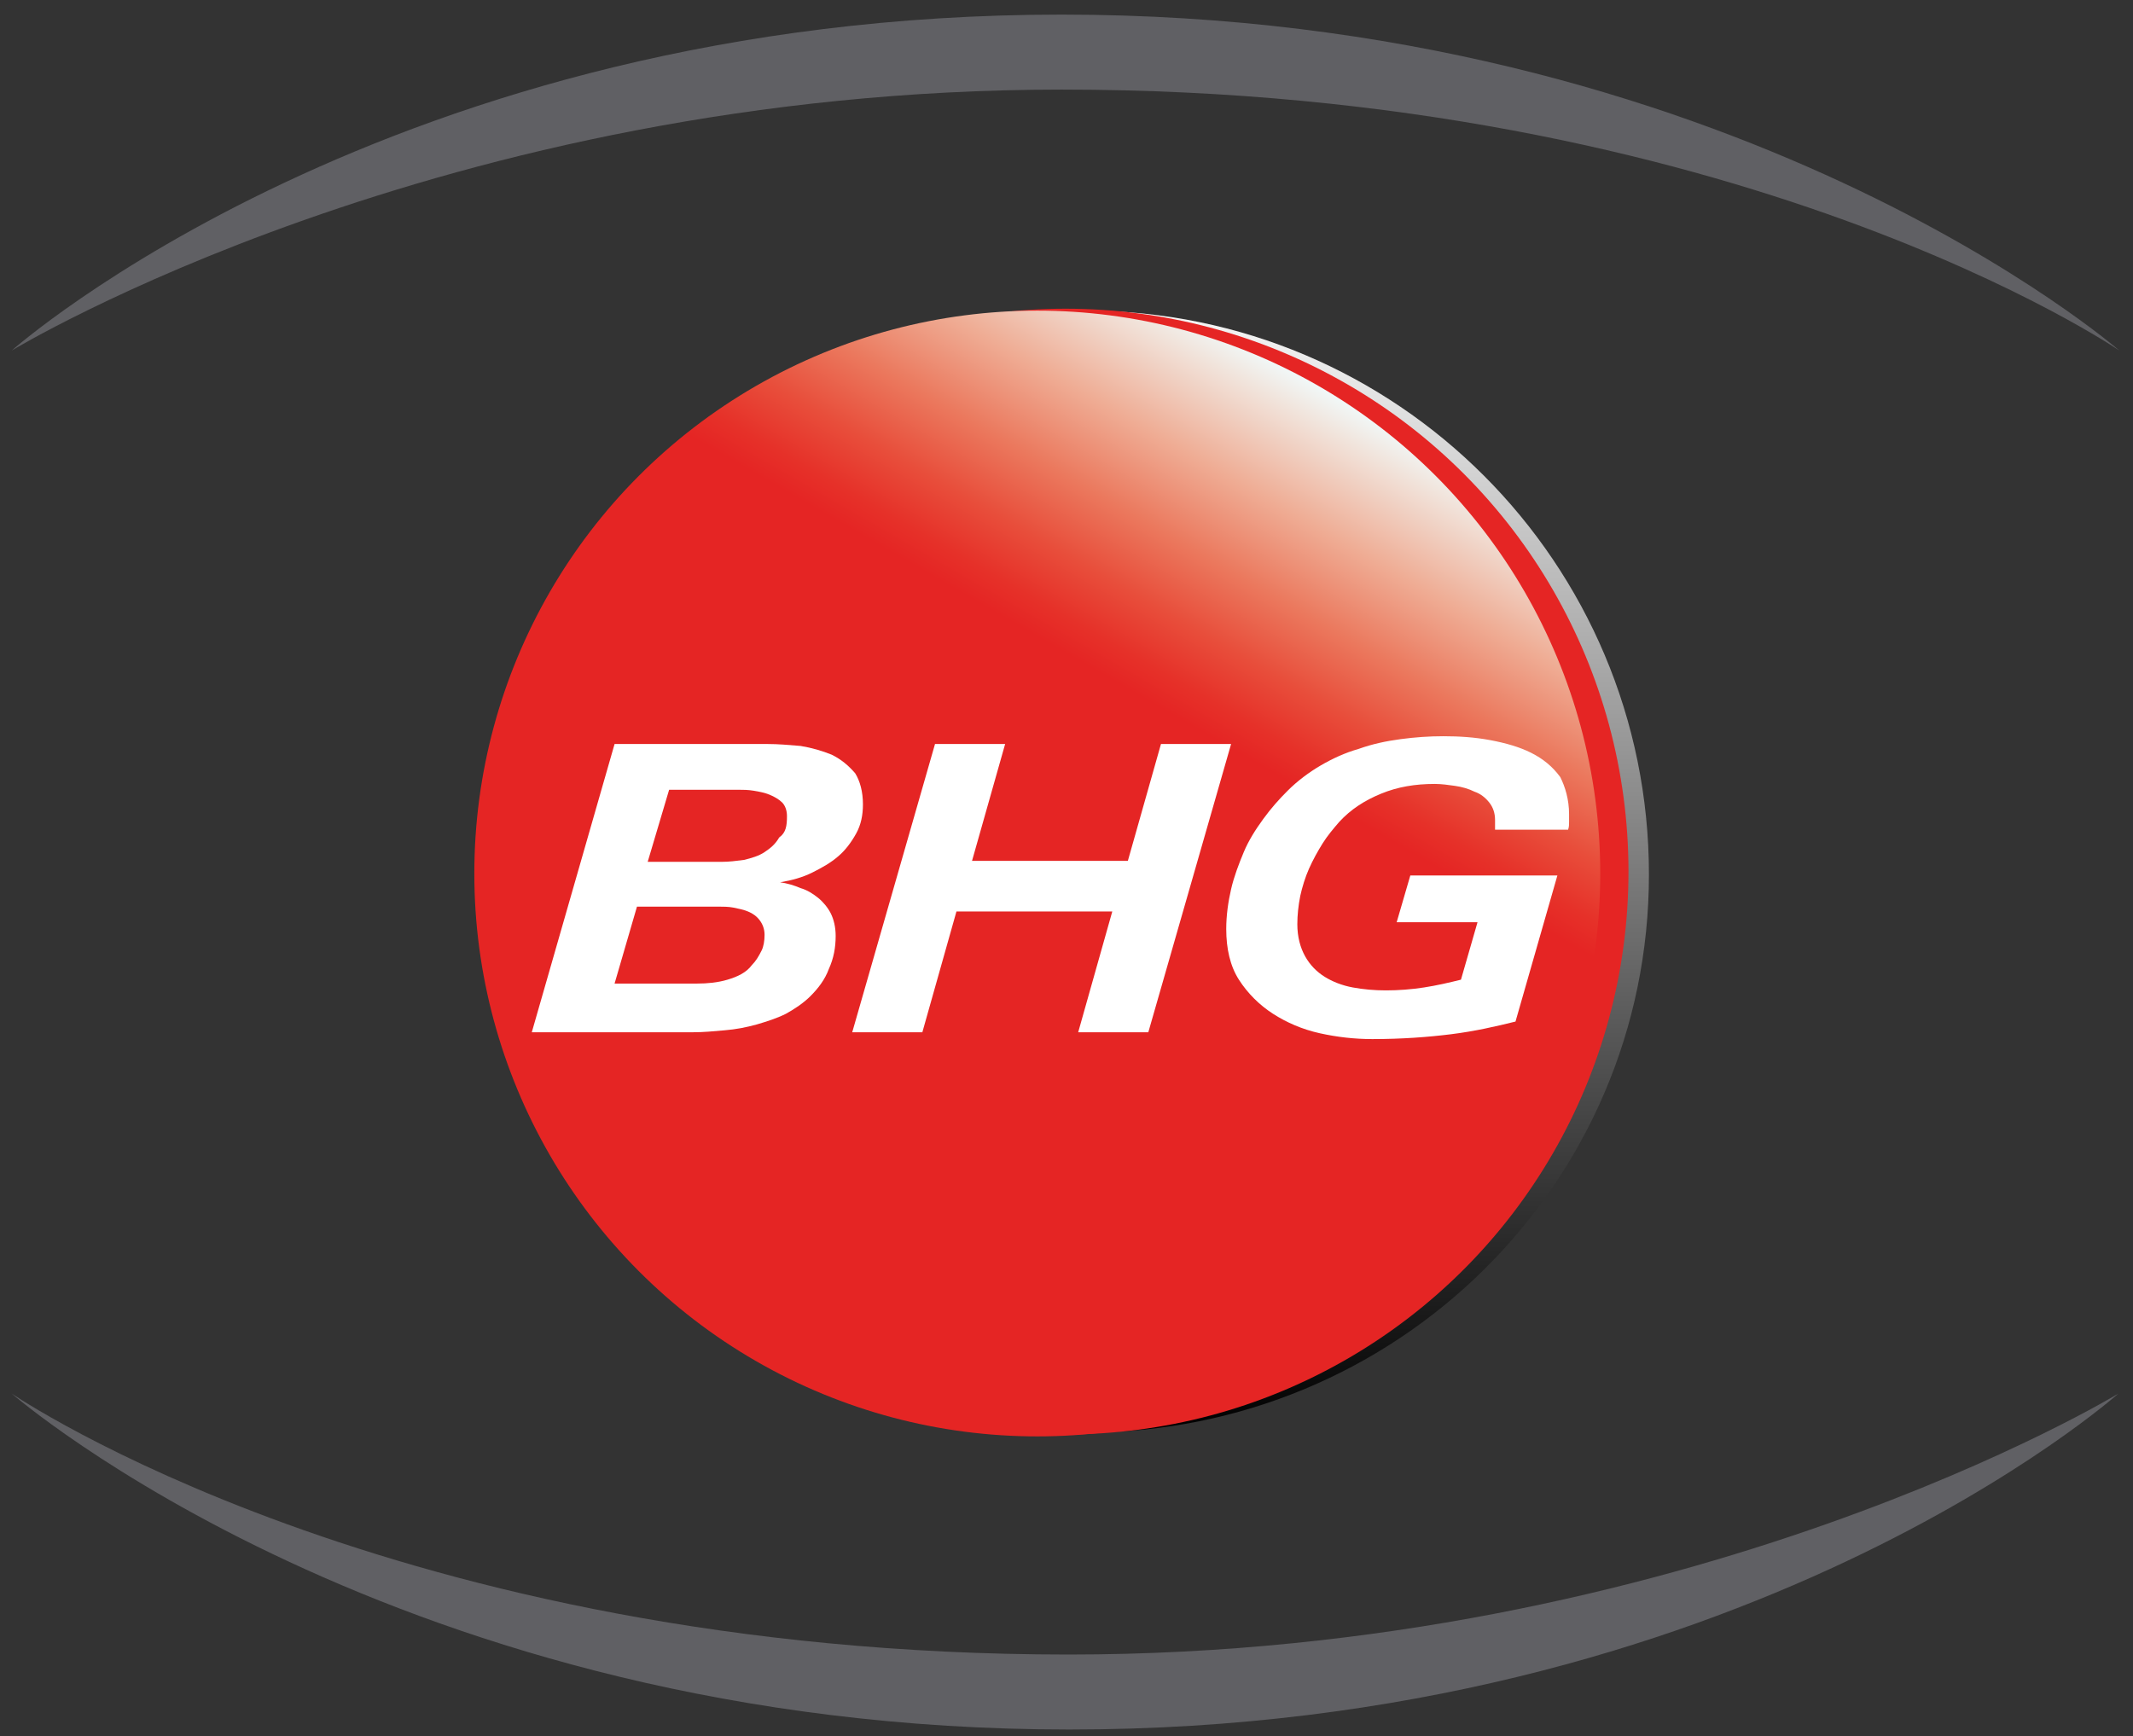 <?xml version="1.0" encoding="utf-8"?>
<!-- Generator: Adobe Illustrator 22.1.0, SVG Export Plug-In . SVG Version: 6.00 Build 0)  -->
<svg version="1.1" id="Curves" xmlns="http://www.w3.org/2000/svg" xmlns:xlink="http://www.w3.org/1999/xlink" x="0px" y="0px"
	 viewBox="0 0 219 178.3" style="enable-background:new 0 0 219 178.3;" xml:space="preserve">
<rect x="0" y="0" width="219" height="178.3" fill="#333333" stroke="none"/>
<style type="text/css">
	.st0{fill:#606064;}
	.st1{fill:url(#SVGID_1_);}
	.st2{fill:#E52524;}
	.st3{fill:url(#SVGID_2_);}
	.st4{fill:#FFFFFF;}
</style>
<g id="Swooshes">
	<g>
		<path class="st0" d="M217.6,36c0,0-39.6-34.5-108.6-34.5S1.2,36,1.2,36S45.3,9.2,109,9.2C178.5,9.2,217.6,36,217.6,36z"/>
		<path class="st0" d="M1.2,143.1c0,0,39.6,34.5,108.6,34.5s107.7-34.5,107.7-34.5s-44,26.8-107.8,26.8
			C40.3,169.9,1.2,143.1,1.2,143.1z"/>
	</g>
</g>
<g>
	<g>
		<linearGradient id="SVGID_1_" gradientUnits="userSpaceOnUse" x1="137.863" y1="31.903" x2="137.863" y2="147.003">
			<stop  offset="0" style="stop-color:#F6F6F6"/>
			<stop  offset="1" style="stop-color:#000000"/>
		</linearGradient>
		<path class="st1" d="M111.5,31.9c-1.7,0-3.4,0-5,0.1v114.5c1.6,0.1,3.3,0.6,5,0.6c31.9,0,57.8-25.5,57.8-57.3
			C169.3,57.8,143.4,31.9,111.5,31.9z"/>
		<circle class="st2" cx="109.4" cy="89.5" r="57.8"/>
		<linearGradient id="SVGID_2_" gradientUnits="userSpaceOnUse" x1="135.389" y1="39.632" x2="77.629" y2="139.674">
			<stop  offset="0" style="stop-color:#F1F8F8"/>
			<stop  offset="2.808614e-02" style="stop-color:#F1E5DD"/>
			<stop  offset="0.109" style="stop-color:#EFAD95"/>
			<stop  offset="0.181" style="stop-color:#EB795E"/>
			<stop  offset="0.242" style="stop-color:#E84E3B"/>
			<stop  offset="0.29" style="stop-color:#E63129"/>
			<stop  offset="0.318" style="stop-color:#E52524"/>
			<stop  offset="1" style="stop-color:#E52524"/>
		</linearGradient>
		<circle class="st3" cx="106.5" cy="89.7" r="57.8"/>
	</g>
	<g>
		<path class="st4" d="M88.6,82.6c0,1.1-0.2,2.1-0.7,3c-0.5,0.9-1.1,1.7-1.8,2.3c-0.8,0.7-1.7,1.2-2.7,1.7s-2.1,0.8-3.3,1
			c0.7,0.1,1.4,0.3,2.1,0.6c0.7,0.2,1.3,0.6,1.8,1c0.5,0.4,1,1,1.3,1.6c0.3,0.6,0.5,1.4,0.5,2.3c0,1.2-0.2,2.3-0.7,3.4
			c-0.4,1.1-1.1,2-1.9,2.8c-0.7,0.7-1.6,1.3-2.5,1.8c-1,0.5-2,0.8-3,1.1c-1.1,0.3-2.1,0.5-3.3,0.6c-1.1,0.1-2.2,0.2-3.2,0.2H54.6
			l8.5-29.6h15.7c1.1,0,2.2,0.1,3.4,0.2c1.2,0.2,2.2,0.5,3.2,0.9c1,0.5,1.7,1.1,2.4,1.9C88.3,80.2,88.6,81.3,88.6,82.6z M78.5,96
			c0-0.6-0.2-1.1-0.5-1.5c-0.3-0.4-0.7-0.7-1.2-0.9c-0.5-0.2-1-0.3-1.5-0.4c-0.5-0.1-1.1-0.1-1.5-0.1h-8.4l-2.3,7.9h8.5
			c1,0,2.1-0.1,3.1-0.4c1-0.3,1.9-0.7,2.5-1.5c0.4-0.4,0.7-0.9,1-1.5C78.4,97.2,78.5,96.6,78.5,96z M80.8,83.8
			c0-0.6-0.2-1.1-0.5-1.4c-0.3-0.3-0.8-0.6-1.3-0.8c-0.5-0.2-1-0.3-1.6-0.4c-0.6-0.1-1.1-0.1-1.5-0.1h-7.2l-2.2,7.4h7.6
			c0.8,0,1.5-0.1,2.3-0.2c0.8-0.2,1.5-0.4,2.1-0.8c0.6-0.4,1.1-0.8,1.5-1.5C80.7,85.5,80.8,84.8,80.8,83.8z"/>
		<path class="st4" d="M117.9,106h-7.2l3.5-12.4h-16L94.7,106h-7.2L96,76.4h7.2l-3.4,12h16l3.4-12h7.2L117.9,106z"/>
		<path class="st4" d="M161.1,83.6c0,0.3,0,0.6,0,0.8c0,0.3,0,0.5-0.1,0.8h-7.5v-1c0-0.7-0.2-1.3-0.6-1.8c-0.4-0.5-0.9-0.9-1.5-1.1
			c-0.6-0.3-1.3-0.5-2-0.6c-0.7-0.1-1.4-0.2-2.1-0.2c-2,0-3.8,0.3-5.5,1c-1.7,0.7-3.1,1.6-4.3,2.9c-0.6,0.7-1.2,1.4-1.7,2.2
			c-0.5,0.8-1,1.7-1.4,2.6c-0.4,0.9-0.7,1.9-0.9,2.8c-0.2,1-0.3,2-0.3,2.9c0,1.3,0.3,2.4,0.8,3.3c0.5,0.9,1.2,1.6,2,2.1
			s1.8,0.9,2.9,1.1c1.1,0.2,2.2,0.3,3.4,0.3c1.3,0,2.6-0.1,3.9-0.3c1.3-0.2,2.6-0.5,3.8-0.8l1.7-5.9h-8.3l1.4-4.8h15.1l-4.3,15
			c-2,0.5-4.2,1-6.6,1.3c-2.4,0.3-5.1,0.5-8.1,0.5c-1.8,0-3.6-0.2-5.4-0.6c-1.8-0.4-3.4-1.1-4.8-2c-1.4-0.9-2.6-2.1-3.5-3.5
			c-0.9-1.4-1.3-3.2-1.3-5.2c0-1.4,0.2-2.8,0.5-4.1c0.3-1.3,0.8-2.6,1.3-3.8s1.2-2.3,2-3.4c0.8-1.1,1.6-2,2.5-2.9
			c1-1,2.2-1.9,3.4-2.6c1.2-0.7,2.5-1.3,3.9-1.7c1.4-0.5,2.8-0.8,4.3-1c1.5-0.2,2.9-0.3,4.4-0.3c1.6,0,3.2,0.1,4.8,0.4
			c1.6,0.3,3,0.7,4.2,1.3c1.2,0.6,2.2,1.4,3,2.5C160.7,80.8,161.1,82.1,161.1,83.6z"/>
	</g>
</g>
</svg>
